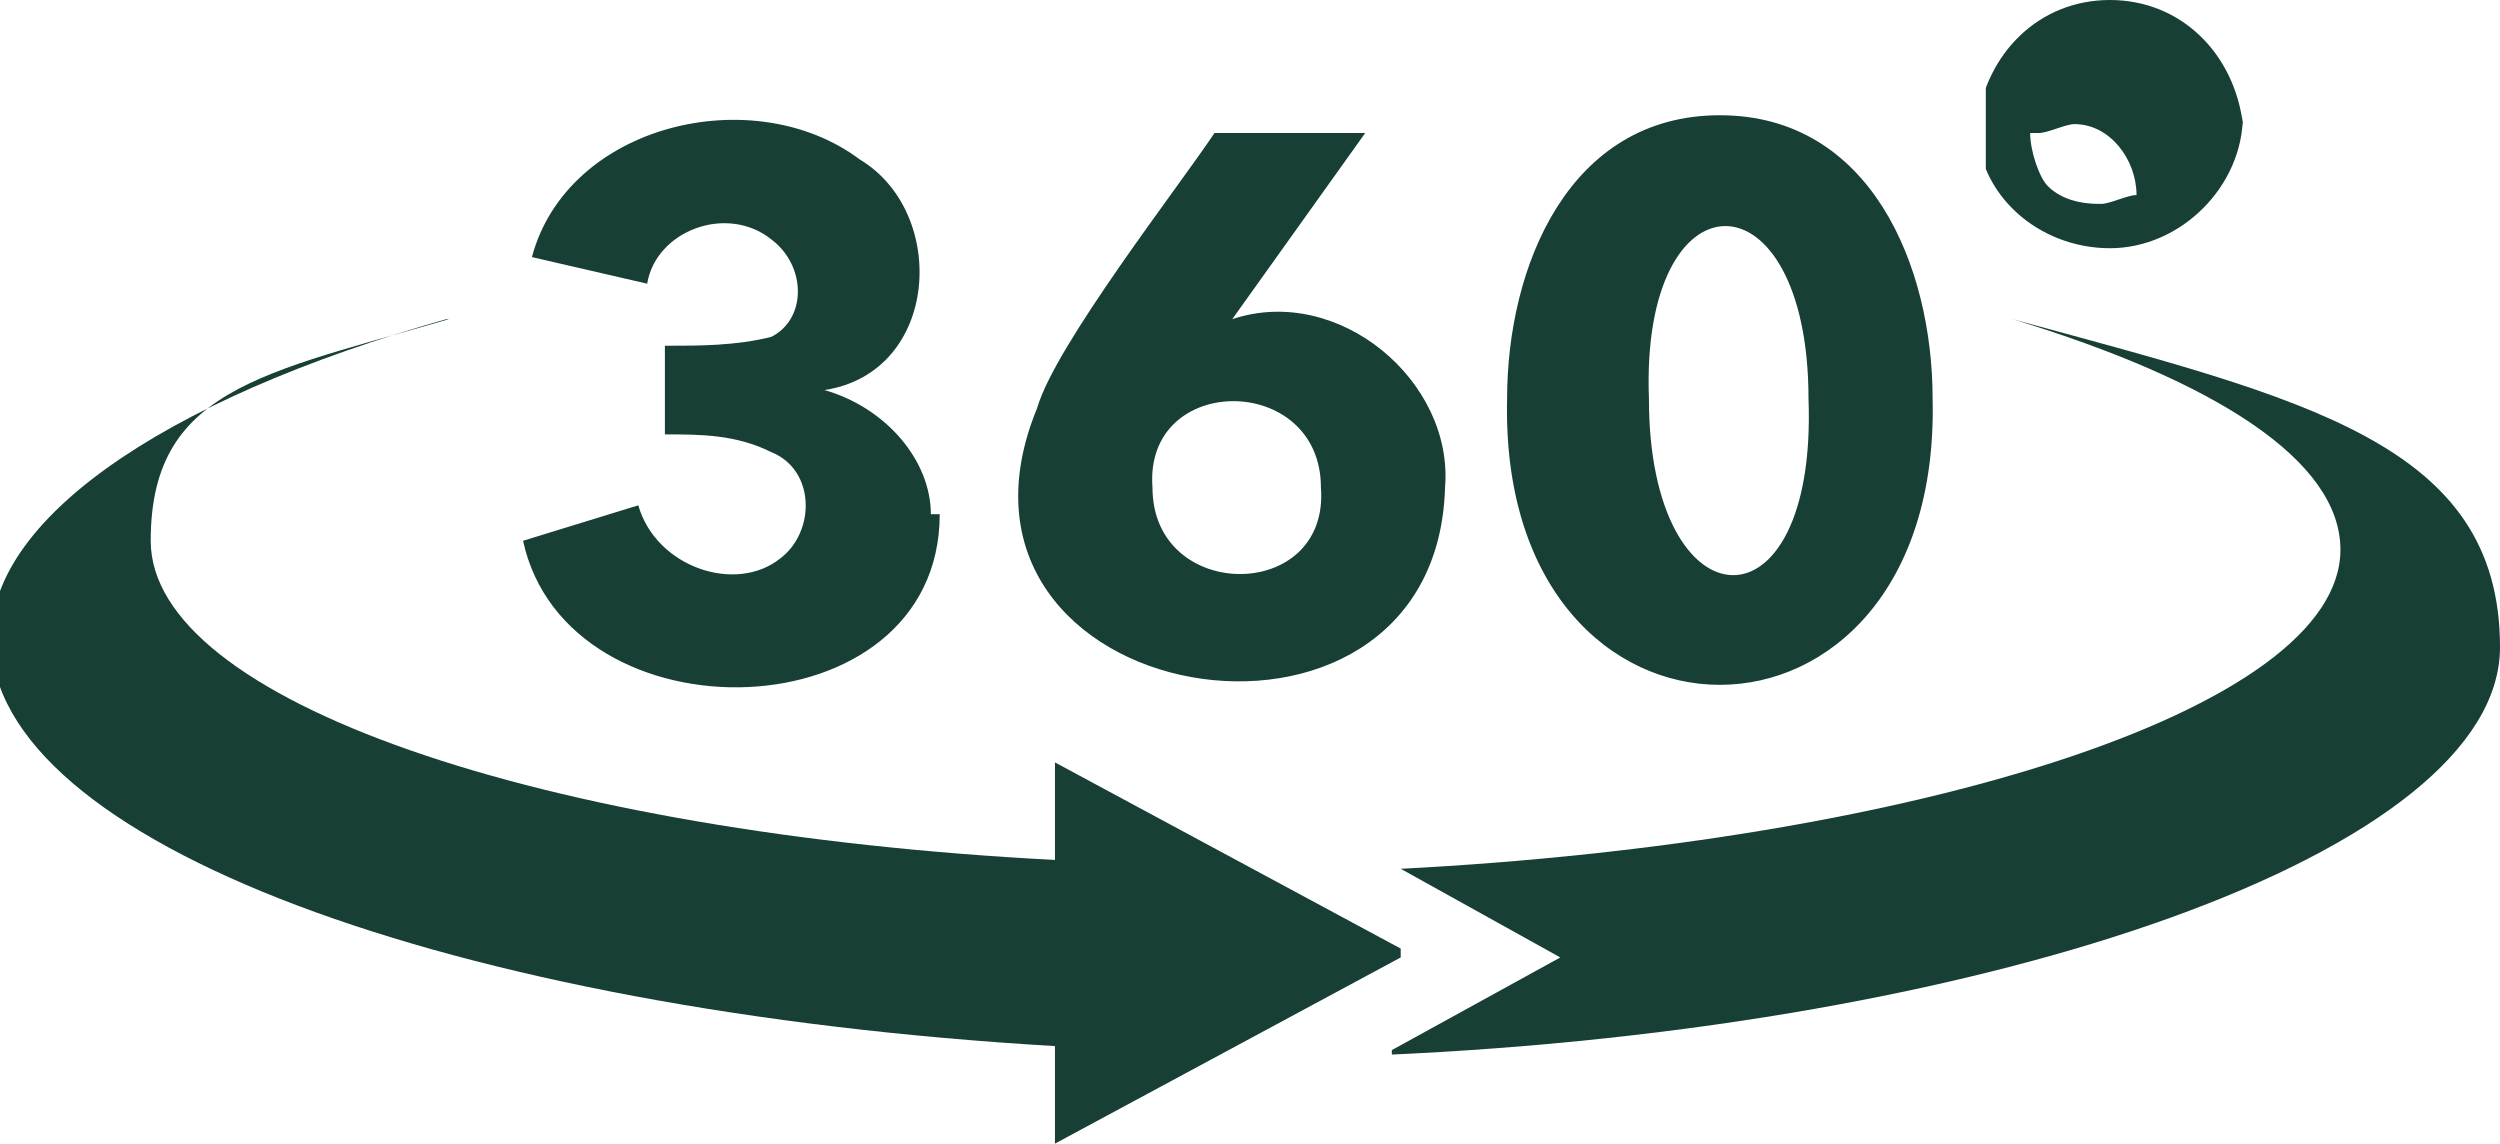 <svg xmlns="http://www.w3.org/2000/svg" id="Layer_1" version="1.1" viewBox="0 0 28.2 12.9"><defs><clipPath id="clippath"><path d="M-.2 3.6h16v9.3h-16z" class="st0"/></clipPath><clipPath id="clippath-1"><path d="M15.7 3.6h12.6v8.3H15.7z" class="st0"/></clipPath><clipPath id="clippath-2"><path d="M22.4 0h3v2.9h-3z" class="st0"/></clipPath><style>.st0{fill:none}.st1{fill:#173f35}</style></defs><path d="m15.8 10.7-3.9-2.1v1.1C6.1 9.4 1.7 7.9 1.7 6.1s1.4-1.9 3.7-2.6C2 4.4-.1 5.8-.1 7.2c0 2.3 5.2 4.2 12 4.6v1.1l3.9-2.1" class="st1" style="clip-path:url(#clippath)"/><path d="M22.7 3.6c2.3.7 3.7 1.6 3.7 2.6 0 1.8-4.8 3.3-10.6 3.6l1.8 1-2 1.1c6.9-.3 12.6-2.3 12.6-4.6S26 4.5 22.7 3.6" class="st1" style="clip-path:url(#clippath-1)"/><path d="M10.6 5.8c0 2.5-4.2 2.6-4.7.3l1.3-.4c.2.7 1.1 1 1.6.6.4-.3.4-1-.1-1.2-.4-.2-.8-.2-1.2-.2v-1c.4 0 .8 0 1.2-.1.4-.2.4-.8 0-1.1-.5-.4-1.3-.1-1.4.5L6 2.9c.4-1.5 2.5-2 3.7-1.1 1 .6.9 2.4-.4 2.6.7.2 1.2.8 1.2 1.4M14.9 5.5c0-1.3-2-1.3-1.9 0 0 1.3 2 1.3 1.9 0m1.4 0c-.1 3.5-6 2.5-4.6-.9.2-.7 1.6-2.5 2-3.1h1.7l-1.5 2.1c1.2-.4 2.5.7 2.4 1.9M20.4 4.5c0-2.6-1.9-2.6-1.8 0 0 2.6 1.9 2.7 1.8 0m1.4 0c.1 4.3-4.9 4.3-4.8 0 0-1.5.7-3.2 2.4-3.2s2.4 1.7 2.4 3.2" class="st1"/><path d="M23 1.5c.1 0 .3-.1.4-.1.4 0 .7.4.7.8-.1 0-.3.1-.4.1s-.4 0-.6-.2c-.1-.1-.2-.4-.2-.6Zm2.3 0v-.1C25.2.6 24.6 0 23.8 0s-1.4.6-1.5 1.4c0 .8.7 1.4 1.5 1.4s1.5-.7 1.5-1.5" class="st1" style="clip-path:url(#clippath-2)"/></svg>